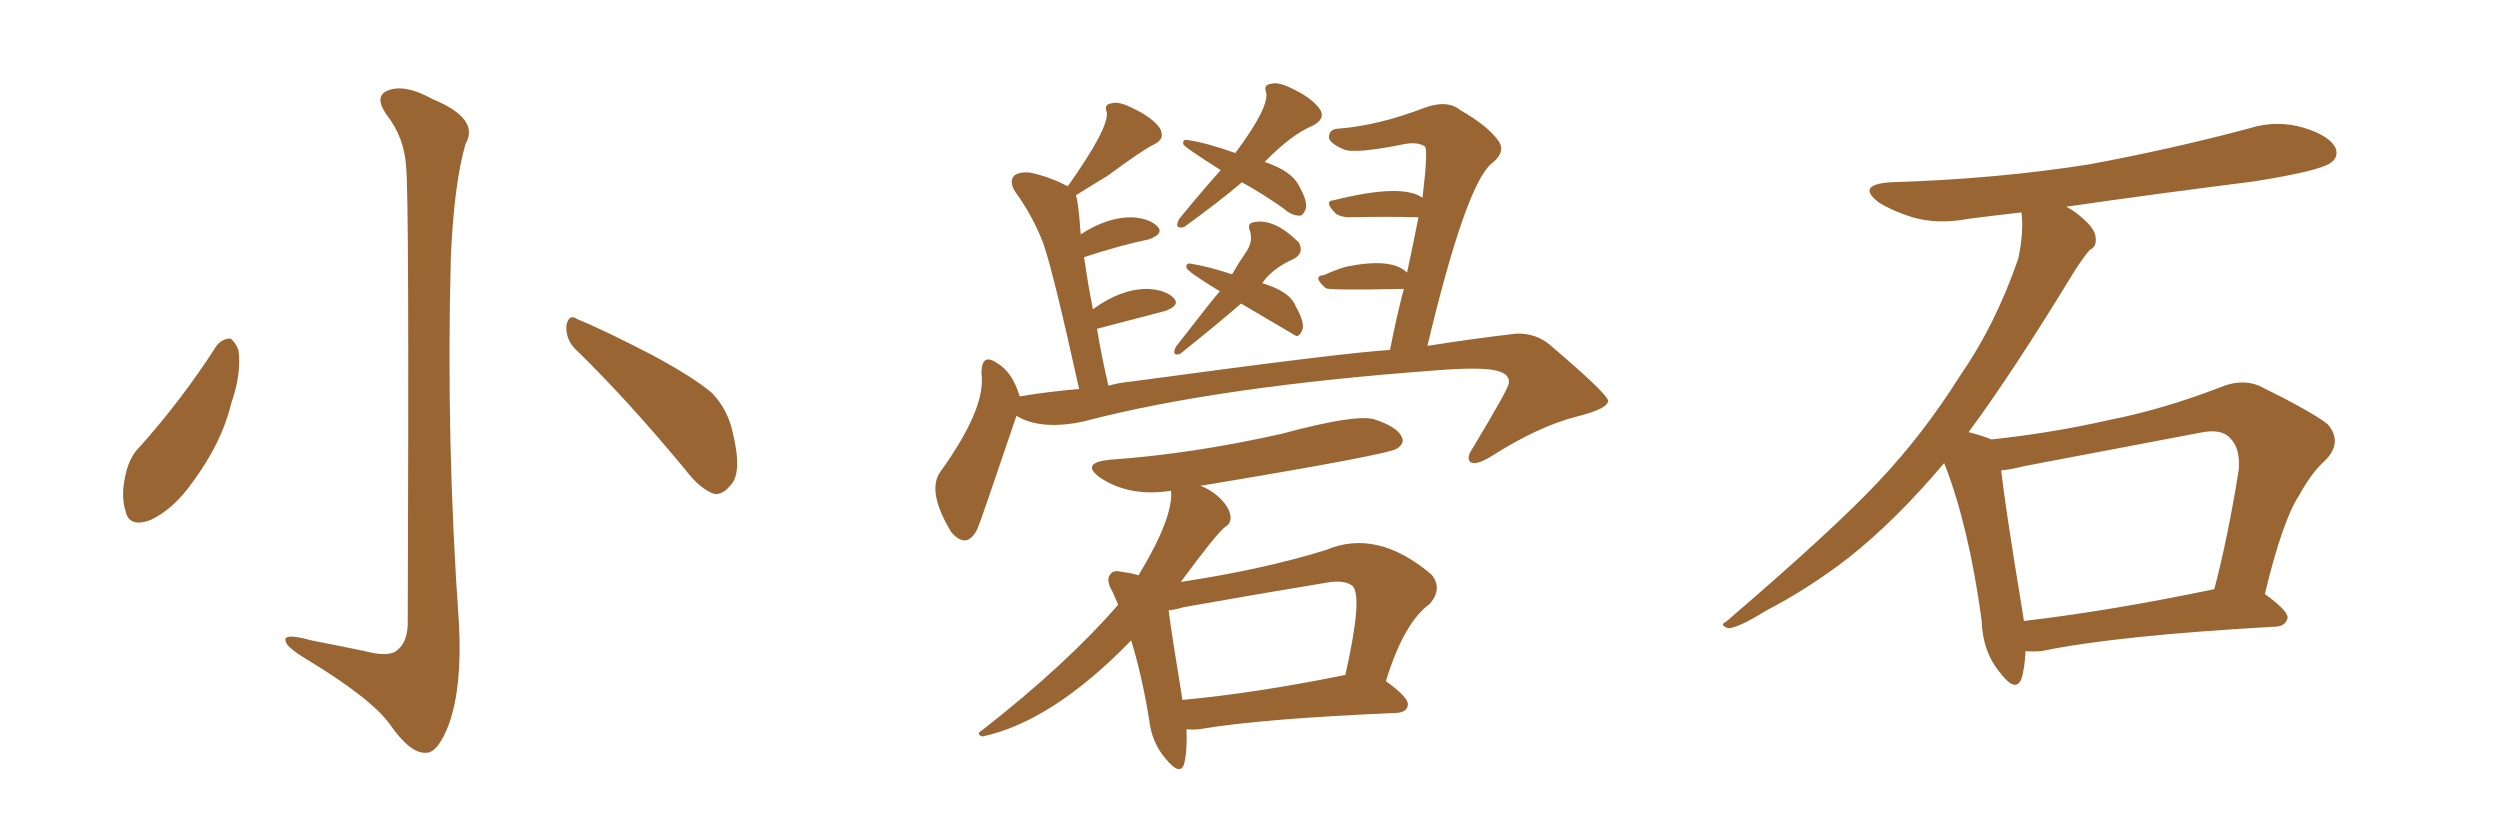 <svg xmlns="http://www.w3.org/2000/svg" xmlns:xlink="http://www.w3.org/1999/xlink" width="450" height="150"><path fill="#996633" padding="10" d="M73.10 30.03L73.10 30.03Q72.80 24.76 69.58 20.65L69.58 20.65Q67.24 17.29 69.87 16.26L69.87 16.26Q72.95 15.09 77.93 17.87L77.93 17.87Q86.43 21.39 83.79 25.93L83.79 25.93Q81.74 32.96 81.15 46.29L81.15 46.29Q80.27 79.39 82.62 112.35L82.62 112.35Q83.20 123.49 80.86 130.22L80.86 130.22Q78.81 135.64 76.61 135.50L76.61 135.50Q73.83 135.64 70.17 130.37L70.17 130.37Q66.80 125.68 54.93 118.51L54.93 118.51Q51.56 116.46 51.42 115.43L51.42 115.43Q50.83 113.82 56.10 115.28L56.10 115.28Q60.64 116.16 65.63 117.19L65.63 117.19Q70.02 118.36 71.48 117.04L71.48 117.04Q73.24 115.72 73.39 112.50L73.39 112.50Q73.68 35.01 73.10 30.03ZM38.96 62.26L38.96 62.26Q39.99 60.94 41.46 60.94L41.46 60.94Q42.33 61.52 42.92 62.99L42.92 62.99Q43.51 67.24 41.60 72.66L41.60 72.66Q39.99 79.54 34.72 86.72L34.72 86.72Q31.20 91.70 27.10 93.60L27.10 93.60Q23.14 95.07 22.56 91.85L22.56 91.85Q21.68 89.06 22.71 84.96L22.71 84.96Q23.44 82.18 24.90 80.71L24.90 80.71Q32.67 72.07 38.96 62.26ZM103.42 62.70L103.42 62.70L103.42 62.70Q101.81 60.94 101.95 58.59L101.95 58.59Q102.39 56.40 103.86 57.42L103.86 57.42Q108.54 59.33 117.33 63.87L117.33 63.87Q124.95 67.97 128.17 70.75L128.17 70.75Q130.96 73.68 131.84 77.64L131.84 77.64Q133.74 85.25 131.40 87.45L131.40 87.45Q130.08 89.06 128.61 88.92L128.61 88.92Q125.98 88.04 123.34 84.52L123.34 84.52Q112.65 71.63 103.42 62.70ZM213.57 131.25L213.57 131.25Q213.72 135.21 213.13 137.55L213.13 137.55Q212.40 139.75 209.77 136.52L209.77 136.52Q207.28 133.59 206.84 129.49L206.84 129.49Q205.52 121.44 203.61 115.28L203.61 115.28Q203.32 115.43 203.32 115.58L203.32 115.58Q189.26 129.93 176.81 132.57L176.81 132.57Q175.63 132.13 176.66 131.54L176.66 131.54Q192.04 119.53 201.27 108.84L201.27 108.84Q200.68 107.52 200.24 106.49L200.24 106.49Q198.93 104.30 199.95 103.27L199.95 103.27Q200.39 102.54 202.15 102.98L202.15 102.98Q203.61 103.13 204.93 103.56L204.93 103.56Q211.23 93.16 210.79 88.33L210.79 88.33Q203.32 89.50 198.05 85.99L198.05 85.99Q194.38 83.35 199.66 82.76L199.66 82.76Q214.45 81.74 230.71 78.08L230.71 78.08Q243.75 74.56 247.27 75.44L247.27 75.44Q251.37 76.76 252.25 78.52L252.25 78.52Q252.98 79.69 251.51 80.71L251.51 80.71Q250.49 81.74 216.06 87.45L216.06 87.45Q218.12 88.18 219.87 89.94L219.87 89.94Q221.34 91.55 221.48 92.87L221.48 92.87Q221.63 94.19 220.61 94.78L220.61 94.78Q219.14 95.80 212.55 104.74L212.55 104.74Q227.20 102.54 238.62 99.02L238.62 99.02Q247.85 95.07 257.67 103.42L257.67 103.42Q259.72 105.91 257.37 108.69L257.37 108.69Q252.69 112.06 249.46 122.61L249.46 122.61Q253.56 125.54 253.42 126.86L253.42 126.86Q253.27 128.17 251.51 128.32L251.51 128.32Q227.05 129.35 215.92 131.25L215.92 131.25Q214.45 131.40 213.57 131.25ZM241.70 121.58L241.70 121.58Q241.99 121.44 242.14 121.58L242.14 121.58Q245.36 107.37 243.46 105.47L243.46 105.47Q241.99 104.30 238.77 104.88L238.77 104.88Q226.32 106.93 213.13 109.28L213.13 109.28Q211.67 109.72 210.35 109.86L210.35 109.86Q210.94 114.40 212.84 125.98L212.84 125.98Q225.73 124.80 241.70 121.58ZM223.54 32.81L223.54 32.81Q219.43 36.33 213.13 40.87L213.13 40.87Q211.23 41.31 212.26 39.40L212.26 39.40Q216.06 34.72 219.73 30.62L219.73 30.62Q212.99 26.37 212.99 25.93L212.99 25.93Q212.84 25.05 213.72 25.20L213.72 25.20Q216.94 25.63 222.36 27.54L222.36 27.54Q228.37 19.48 227.93 16.70L227.93 16.70Q227.34 15.23 228.81 15.09L228.81 15.09Q230.13 14.65 232.91 16.11L232.91 16.11Q235.99 17.58 237.45 19.48L237.45 19.48Q238.77 21.24 236.43 22.56L236.43 22.56Q232.47 24.17 227.64 29.15L227.64 29.15Q232.47 30.76 233.79 33.40L233.79 33.40Q235.55 36.47 234.96 37.79L234.96 37.79Q234.52 38.82 233.94 38.82L233.94 38.82Q232.47 38.82 231.01 37.50L231.01 37.50Q227.05 34.72 223.54 32.81ZM223.39 54.64L223.39 54.64Q218.99 58.45 212.40 63.72L212.40 63.72Q210.79 64.16 211.67 62.40L211.67 62.40Q218.70 53.32 219.58 52.44L219.58 52.44Q213.57 48.78 213.57 48.19L213.57 48.19Q213.43 47.31 214.31 47.46L214.31 47.46Q217.24 47.90 221.78 49.37L221.78 49.37Q222.95 47.31 224.27 45.41L224.27 45.41Q225.59 43.51 225 41.60L225 41.60Q224.41 40.14 225.73 39.99L225.73 39.99Q229.39 39.26 233.79 43.65L233.79 43.65Q234.81 45.56 232.91 46.58L232.91 46.58Q228.96 48.34 227.20 50.98L227.20 50.98Q232.18 52.44 233.20 55.08L233.20 55.08Q234.96 58.15 234.38 59.47L234.38 59.47Q233.94 60.50 233.35 60.50L233.35 60.50Q233.06 60.35 223.39 54.64ZM182.96 74.85L182.96 74.85L182.96 74.85Q176.37 94.34 175.93 95.21L175.93 95.21Q174.02 99.02 171.24 95.80L171.24 95.80Q166.70 88.33 169.34 84.81L169.34 84.81Q177.54 73.39 176.66 67.24L176.66 67.24Q176.66 63.43 179.44 65.33L179.44 65.33Q182.23 66.94 183.54 71.34L183.54 71.34Q188.96 70.46 194.24 70.02L194.24 70.02Q189.55 48.78 187.79 43.80L187.79 43.80Q185.89 38.82 182.67 34.42L182.67 34.42Q181.64 32.67 182.52 31.64L182.52 31.64Q183.40 30.91 185.30 31.05L185.30 31.05Q188.96 31.79 192.19 33.54L192.19 33.54Q199.66 23.00 199.22 20.21L199.22 20.21Q198.63 18.75 200.10 18.60L200.10 18.60Q201.42 18.16 204.20 19.63L204.20 19.63Q207.28 21.09 208.74 23.00L208.74 23.00Q209.91 25.05 207.57 26.07L207.57 26.07Q205.52 27.10 199.37 31.64L199.37 31.64Q197.17 32.96 193.65 35.16L193.65 35.16Q194.09 36.04 194.53 42.19L194.53 42.19Q199.22 39.11 203.61 39.11L203.61 39.11Q206.84 39.26 208.30 40.72L208.30 40.72Q209.62 42.04 206.84 43.07L206.84 43.07Q201.86 44.09 195.12 46.29L195.12 46.29Q195.26 47.02 195.41 48.05L195.41 48.05Q195.85 51.27 196.73 55.66L196.73 55.66Q201.71 52.00 206.54 52.00L206.54 52.00Q209.77 52.15 211.23 53.61L211.23 53.61Q212.55 54.93 209.77 55.96L209.77 55.96Q204.64 57.28 197.46 59.18L197.46 59.18Q198.19 63.72 199.51 69.43L199.51 69.43Q201.56 68.85 203.47 68.70L203.47 68.70Q242.29 63.43 250.20 62.99L250.20 62.99Q251.37 56.98 252.69 52.00L252.69 52.00Q239.06 52.29 238.62 51.86L238.62 51.86Q236.13 49.66 238.33 49.51L238.33 49.51Q240.23 48.63 242.14 48.05L242.14 48.05Q250.49 46.29 253.27 49.07L253.27 49.07Q254.44 43.65 255.32 39.11L255.32 39.11Q249.76 38.96 242.58 39.11L242.58 39.11Q240.97 38.96 240.38 38.38L240.38 38.38Q238.18 36.18 240.09 36.04L240.09 36.04Q252.39 32.96 256.05 35.60L256.05 35.60Q257.08 26.95 256.49 26.37L256.49 26.37Q255.18 25.49 252.83 25.93L252.83 25.93Q243.46 27.83 241.70 26.81L241.70 26.81Q239.36 25.78 239.21 24.76L239.21 24.76Q239.21 23.14 241.11 23.14L241.11 23.14Q248.14 22.56 256.20 19.48L256.20 19.48Q260.45 17.87 262.79 19.78L262.79 19.78Q267.92 22.71 269.82 25.49L269.82 25.49Q271.00 27.39 268.65 29.30L268.65 29.30Q263.96 32.81 256.93 62.26L256.93 62.26Q265.28 60.94 272.90 60.06L272.90 60.06Q276.56 59.91 279.20 62.26L279.20 62.26Q289.01 70.61 289.45 72.07L289.45 72.07Q289.60 73.54 283.74 75L283.74 75Q276.86 76.76 268.36 82.18L268.36 82.18Q265.72 83.79 264.70 83.20L264.70 83.20Q263.82 82.47 265.14 80.57L265.14 80.57Q271.58 69.87 271.58 68.99L271.58 68.99Q271.88 67.24 269.09 66.65L269.09 66.65Q266.31 66.06 258.69 66.65L258.69 66.65Q218.85 69.58 194.97 75.88L194.97 75.88Q187.35 77.49 182.96 74.85ZM364.60 117.19L364.60 117.19Q364.45 120.26 363.87 122.17L363.87 122.17Q362.84 124.80 360.06 121.14L360.06 121.14Q356.84 117.33 356.69 111.62L356.69 111.62Q354.35 94.48 349.95 83.35L349.95 83.35Q341.31 93.60 332.81 100.34L332.81 100.34Q325.63 105.91 317.72 110.01L317.72 110.01Q313.04 112.94 311.13 113.09L311.13 113.09Q309.38 112.50 310.69 111.91L310.69 111.91Q330.32 95.07 338.23 86.57L338.23 86.57Q346.14 78.22 352.88 67.53L352.88 67.53Q359.18 58.45 363.28 46.58L363.28 46.58Q364.31 41.75 363.87 38.23L363.87 38.23Q358.74 38.82 354.20 39.40L354.20 39.40Q348.78 40.43 344.24 39.11L344.24 39.11Q340.58 37.94 338.23 36.47L338.23 36.47Q333.98 33.25 340.28 32.81L340.28 32.81Q359.33 32.23 376.03 29.59L376.03 29.59Q390.97 26.81 404.74 23.14L404.74 23.14Q409.72 21.53 414.70 23.00L414.70 23.00Q419.38 24.46 420.41 26.66L420.41 26.66Q421.00 28.27 419.53 29.30L419.53 29.30Q417.63 30.76 405.62 32.67L405.62 32.67Q388.18 34.86 371.92 37.21L371.92 37.21Q373.39 37.94 374.85 39.26L374.85 39.26Q377.05 41.16 377.20 42.63L377.20 42.63Q377.49 44.38 376.17 44.97L376.17 44.97Q375 46.29 373.24 49.07L373.24 49.07Q362.26 67.09 354.35 77.78L354.35 77.78Q357.13 78.52 358.45 79.10L358.45 79.10Q369.43 77.93 379.69 75.59L379.69 75.59Q389.36 73.68 399.61 69.73L399.61 69.73Q403.42 68.12 406.64 69.43L406.64 69.43Q415.87 73.97 418.95 76.32L418.95 76.32Q421.73 79.54 418.65 82.76L418.65 82.76Q416.02 85.11 413.82 89.21L413.82 89.21Q410.89 93.60 407.67 106.93L407.67 106.93Q411.77 109.86 411.77 111.18L411.77 111.18Q411.47 112.65 409.72 112.79L409.72 112.79Q380.86 114.40 367.53 117.19L367.53 117.19Q365.63 117.33 364.60 117.19ZM364.31 111.77L364.31 111.77L364.31 111.77Q379.54 110.01 398.58 106.05L398.58 106.05Q401.07 96.53 402.98 84.52L402.98 84.52Q403.27 80.57 401.37 78.81L401.37 78.81Q399.76 77.05 395.80 77.93L395.80 77.93Q380.42 80.86 364.16 83.94L364.16 83.94Q361.96 84.52 360.21 84.67L360.21 84.67Q360.94 91.26 364.01 109.86L364.01 109.86Q364.16 110.74 364.31 111.77Z"/></svg>